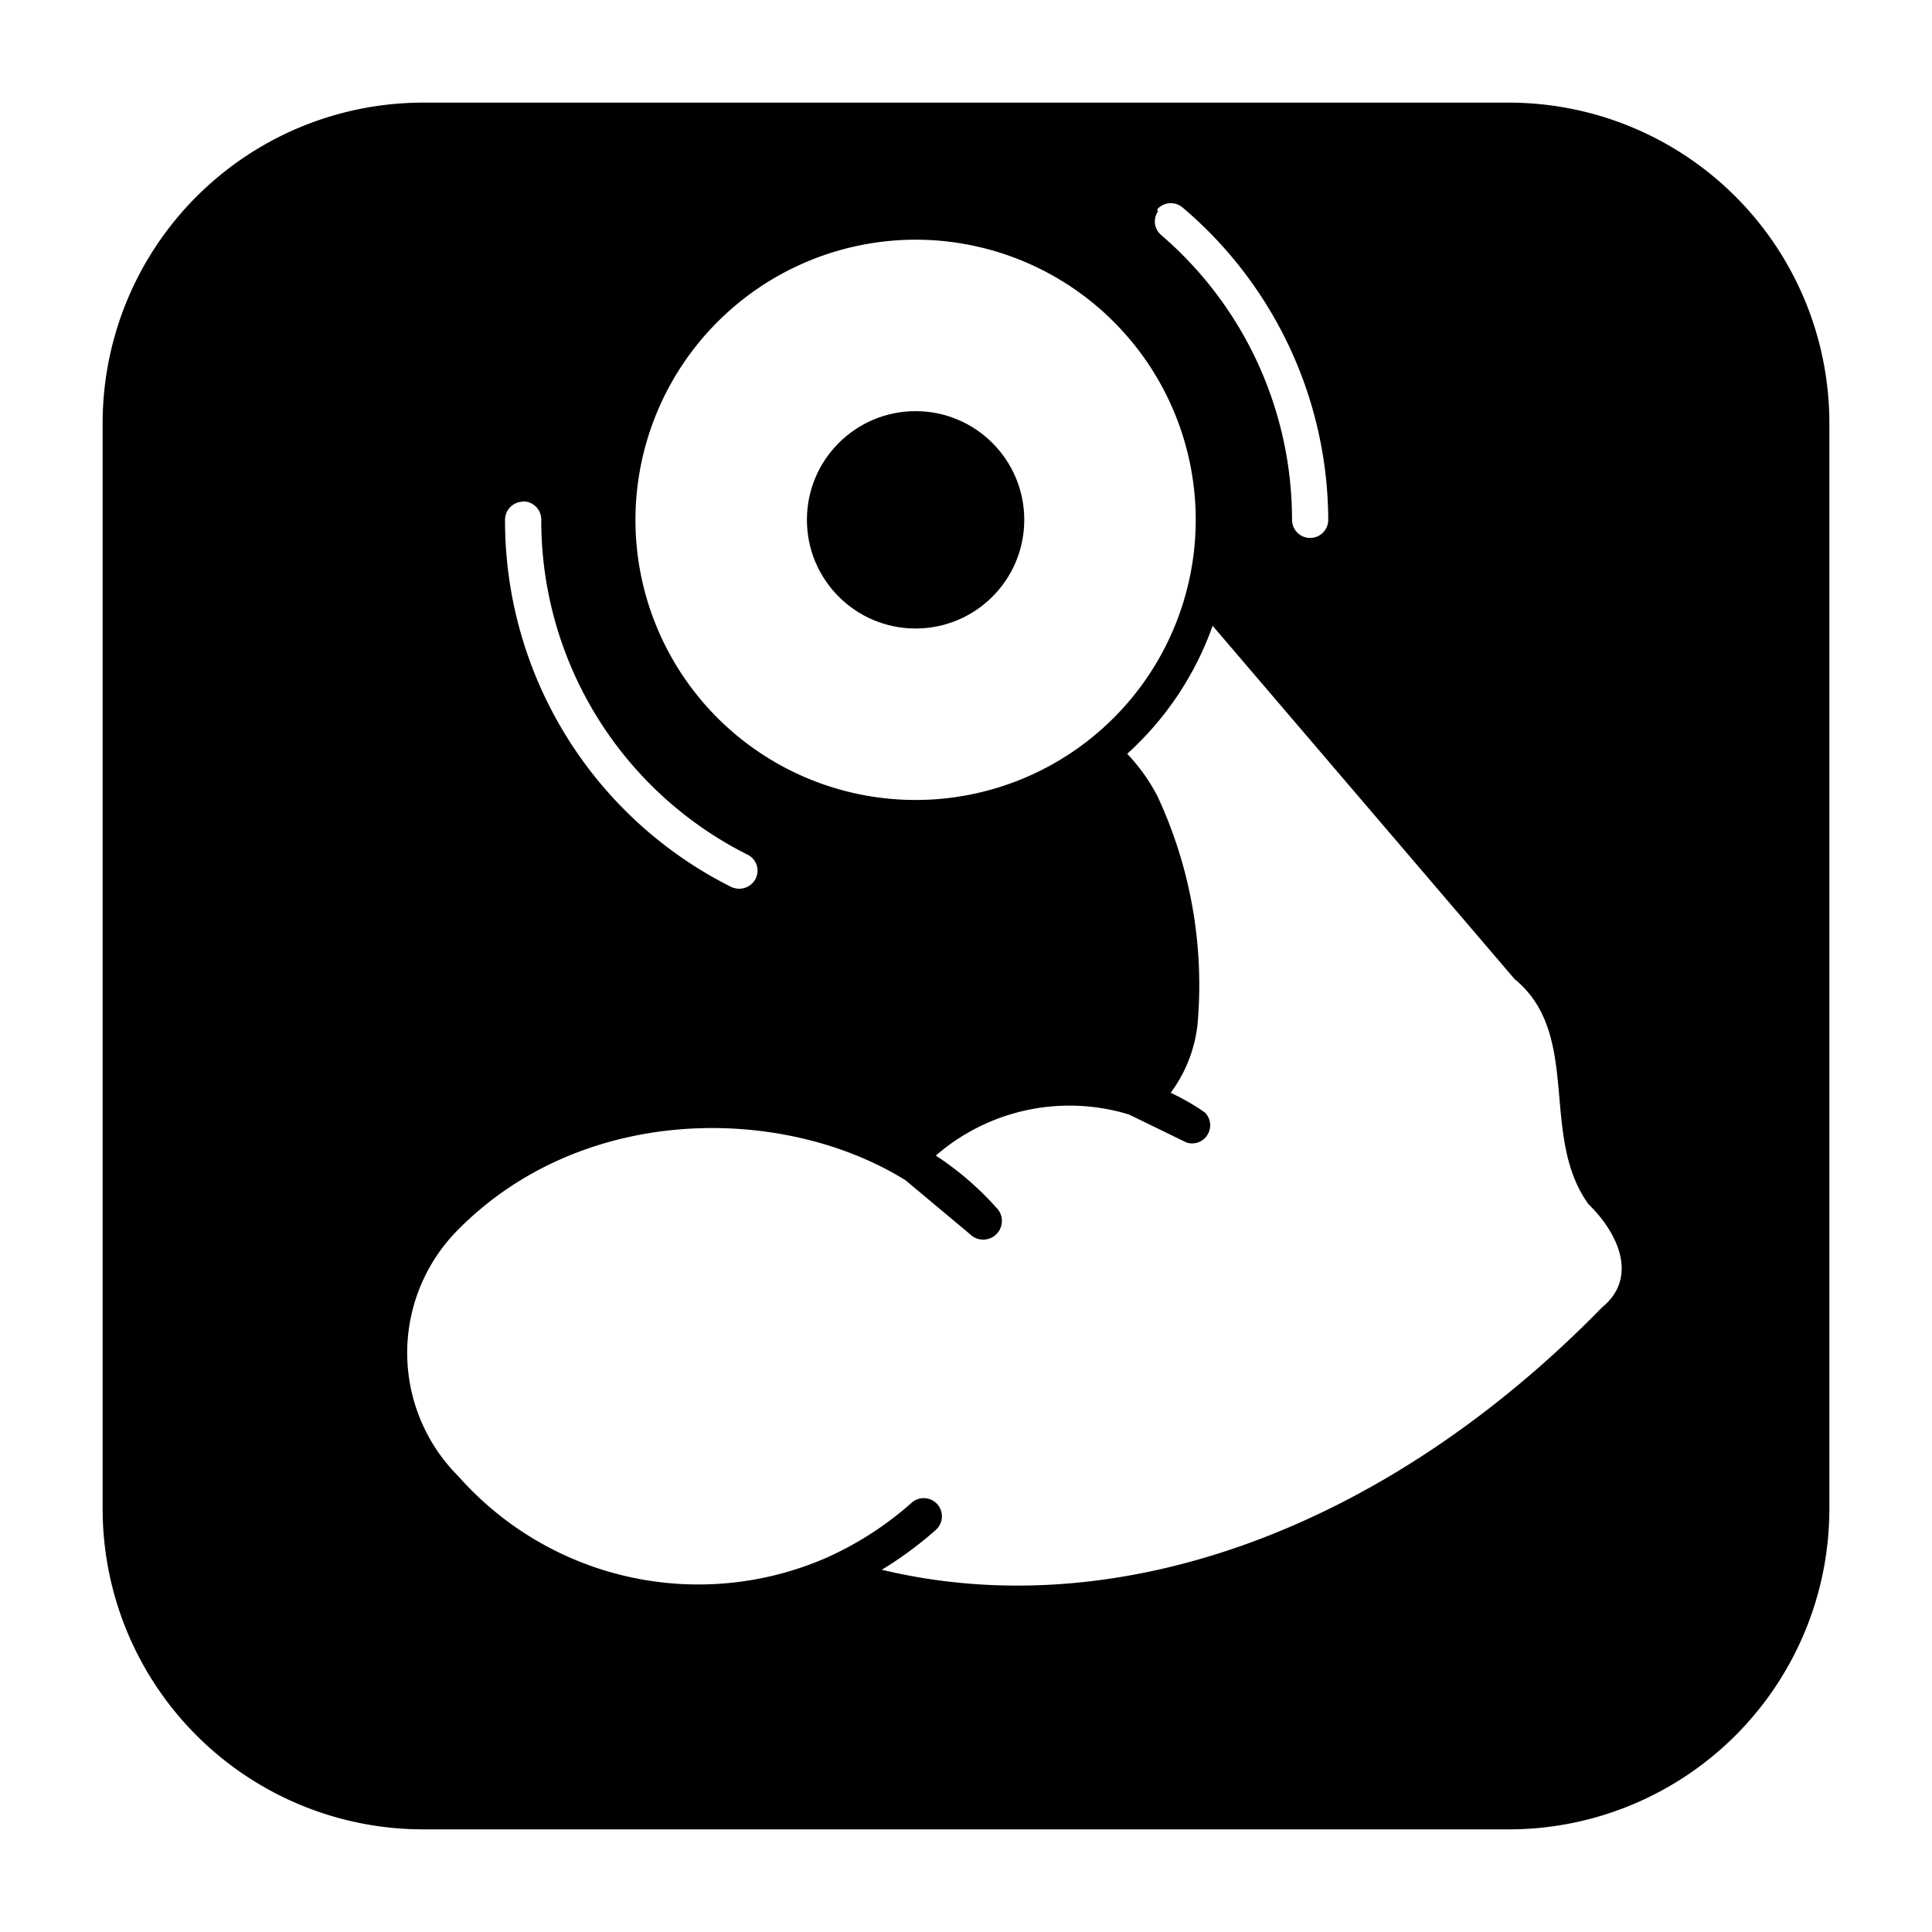 <svg height="512" viewBox="0 0 64 64" width="512" xmlns="http://www.w3.org/2000/svg"><g id="Layer_35" data-name="Layer 35"><path d="m50 3.4h-36a10.62 10.62 0 0 0 -10.6 10.6v36a10.62 10.62 0 0 0 10.6 10.6h36a10.62 10.62 0 0 0 10.6-10.6v-36a10.62 10.62 0 0 0 -10.6-10.6zm3.08 39.9c-7.22 7.39-16.08 10.57-23.87 8.7a12.37 12.37 0 0 0 1.79-1.32.6.6 0 0 0 -.8-.9 11 11 0 0 1 -2.84 1.83 10.61 10.61 0 0 1 -12.17-2.7 5.78 5.78 0 0 1 0-8.19c4.17-4.2 10.81-4.11 14.81-1.62l2.14 1.79a.6.6 0 0 0 .86-.89 10.08 10.08 0 0 0 -2-1.72 6.75 6.75 0 0 1 6.4-1.36l1.91.93a.6.6 0 0 0 .6-1 7.5 7.5 0 0 0 -1.13-.65 4.64 4.64 0 0 0 .89-2.27 14.8 14.8 0 0 0 -1.33-7.56 6.19 6.19 0 0 0 -1-1.4 10.4 10.4 0 0 0 2.83-4.24l10 11.7c2.25 1.84.81 5.19 2.45 7.46.98.95 1.66 2.42.46 3.41zm-22.75-35.36a9.28 9.28 0 1 1 -9.28 9.28 9.29 9.29 0 0 1 9.28-9.28zm8-1a.6.6 0 0 1 .84-.07 13.62 13.62 0 0 1 4.83 10.35.6.6 0 0 1 -1.2 0 12.43 12.43 0 0 0 -4.33-9.43.59.59 0 0 1 -.11-.79zm-21 9.67a.6.6 0 0 1 .6.6 12.38 12.38 0 0 0 6.83 11.1.59.59 0 0 1 .27.8.61.61 0 0 1 -.54.33.66.66 0 0 1 -.27-.06 13.57 13.57 0 0 1 -7.49-12.17.6.6 0 0 1 .58-.59z"/><circle cx="30.33" cy="17.22" r="3.6"/></g></svg>